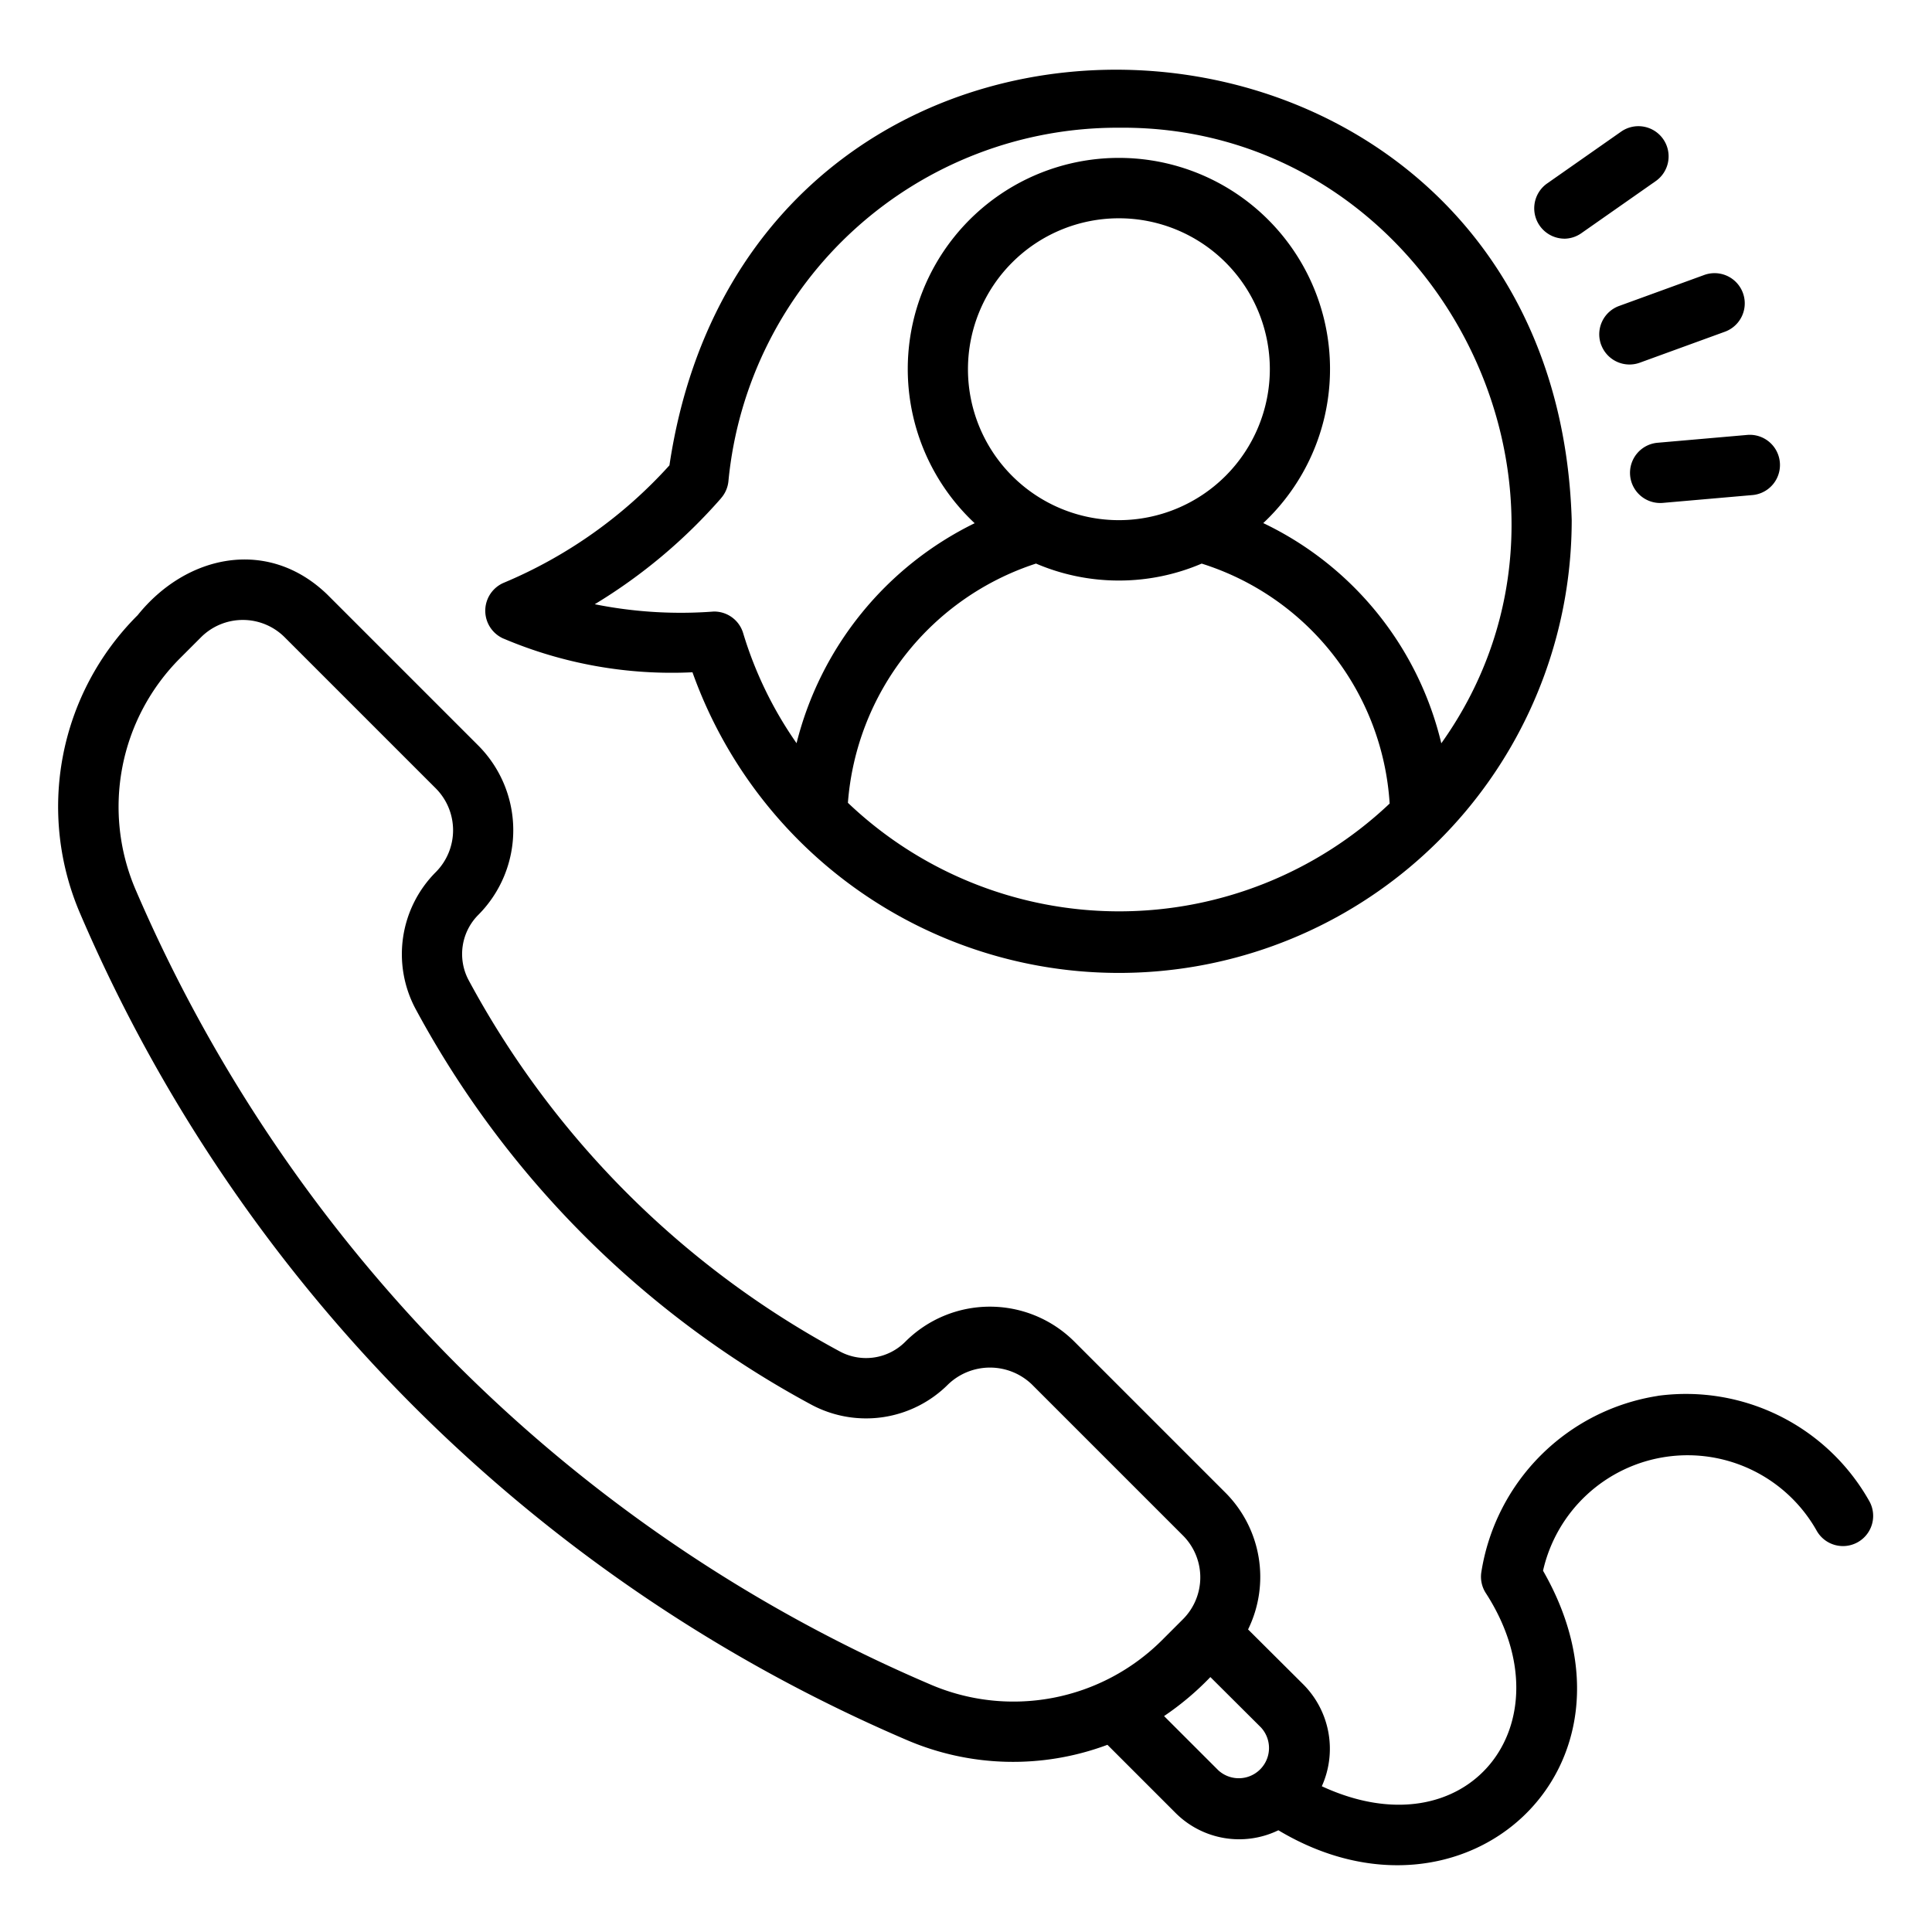 <svg height="512" viewBox="0 0 64 64" width="512" xmlns="http://www.w3.org/2000/svg"><path d="m54.916 46.241a7.011 7.011 0 0 0 -5.844 5.833.998.998 0 0 0 .154.709c2.779 4.309-.599 8.63-5.439 6.389a3.023 3.023 0 0 0 -.602-3.362l-1.841-1.833a3.95 3.95 0 0 0 -.744-4.524l-5.01-5.01a3.96 3.96 0 0 0 -5.597 0 1.834 1.834 0 0 1 -2.149.338 30.248 30.248 0 0 1 -12.329-12.329 1.838 1.838 0 0 1 .336-2.152 3.975 3.975 0 0 0 0-5.596l-5.01-5.01c-1.957-1.891-4.658-1.334-6.281.685a8.955 8.955 0 0 0 -1.894 9.91 52.107 52.107 0 0 0 27.334 27.335 8.928 8.928 0 0 0 6.685.175l2.256 2.256a2.979 2.979 0 0 0 3.407.575c6.16 3.688 12.533-2.043 8.767-8.598a4.909 4.909 0 0 1 9.07-1.316 1.0 1 0 0 0 1.746-.975 6.97 6.97 0 0 0 -7.017-3.502zm-24.126 9.546a49.911 49.911 0 0 1 -15.676-10.605 50.546 50.546 0 0 1 -10.609-15.68 6.966 6.966 0 0 1 1.47-7.708l.685-.685a1.96 1.96 0 0 1 2.769 0l5.01 5.01a1.966 1.966 0 0 1 0 2.768 3.849 3.849 0 0 0 -.684 4.513 32.25 32.25 0 0 0 13.145 13.144 3.843 3.843 0 0 0 4.51-.686 2.004 2.004 0 0 1 2.769 0l5.01 5.01a1.961 1.961 0 0 1 0 2.769l-.686.686a6.967 6.967 0 0 1 -7.711 1.465zm9.567 2.855-1.796-1.795a9.445 9.445 0 0 0 1.534-1.292l1.673 1.666a1.002 1.002 0 0 1 -1.411 1.421z"/><path d="m16.682 21.155a14.254 14.254 0 0 0 6.257 1.115 14.999 14.999 0 0 0 29.126-5.039c-.562-18.743-27.122-20.364-29.889-1.816a15.419 15.419 0 0 1 -5.497 3.894 1.007 1.007 0 0 0 .003 1.847zm20.383-3.924a5 5 0 1 1 5-5 5.006 5.006 0 0 1 -5 5zm0 2a6.959 6.959 0 0 0 2.742-.561 8.919 8.919 0 0 1 6.227 7.948 13.026 13.026 0 0 1 -17.946-.024 9.059 9.059 0 0 1 6.231-7.925 6.959 6.959 0 0 0 2.745.562zm-13.179-2.728a1.004 1.004 0 0 0 .244-.562 12.946 12.946 0 0 1 12.935-11.71c10.384-.1 16.667 11.997 10.68 20.392a10.881 10.881 0 0 0 -5.898-7.295 6.994 6.994 0 1 0 -9.56.004 11.118 11.118 0 0 0 -5.9 7.287 12.813 12.813 0 0 1 -1.77-3.649 1.002 1.002 0 0 0 -.977-.712 14.449 14.449 0 0 1 -3.938-.242 17.785 17.785 0 0 0 4.185-3.512z"/><path d="m53.039 11.417a1.001 1.001 0 0 0 1.281.598l2.819-1.026a1 1 0 0 0 -.684-1.88l-2.819 1.026a.999.999 0 0 0 -.598 1.282z"/><path d="m51.811 7.907a.993.993 0 0 0 .572-.181l2.457-1.721a1 1 0 1 0 -1.146-1.639l-2.457 1.721a1.006 1.006 0 0 0 .574 1.819z"/><path d="m54 15.75a1.001 1.001 0 0 0 1.083.909l2.988-.261a1.0 1 0 0 0 -.174-1.992l-2.988.261a1.0 1 0 0 0 -.909 1.083z"/></svg>